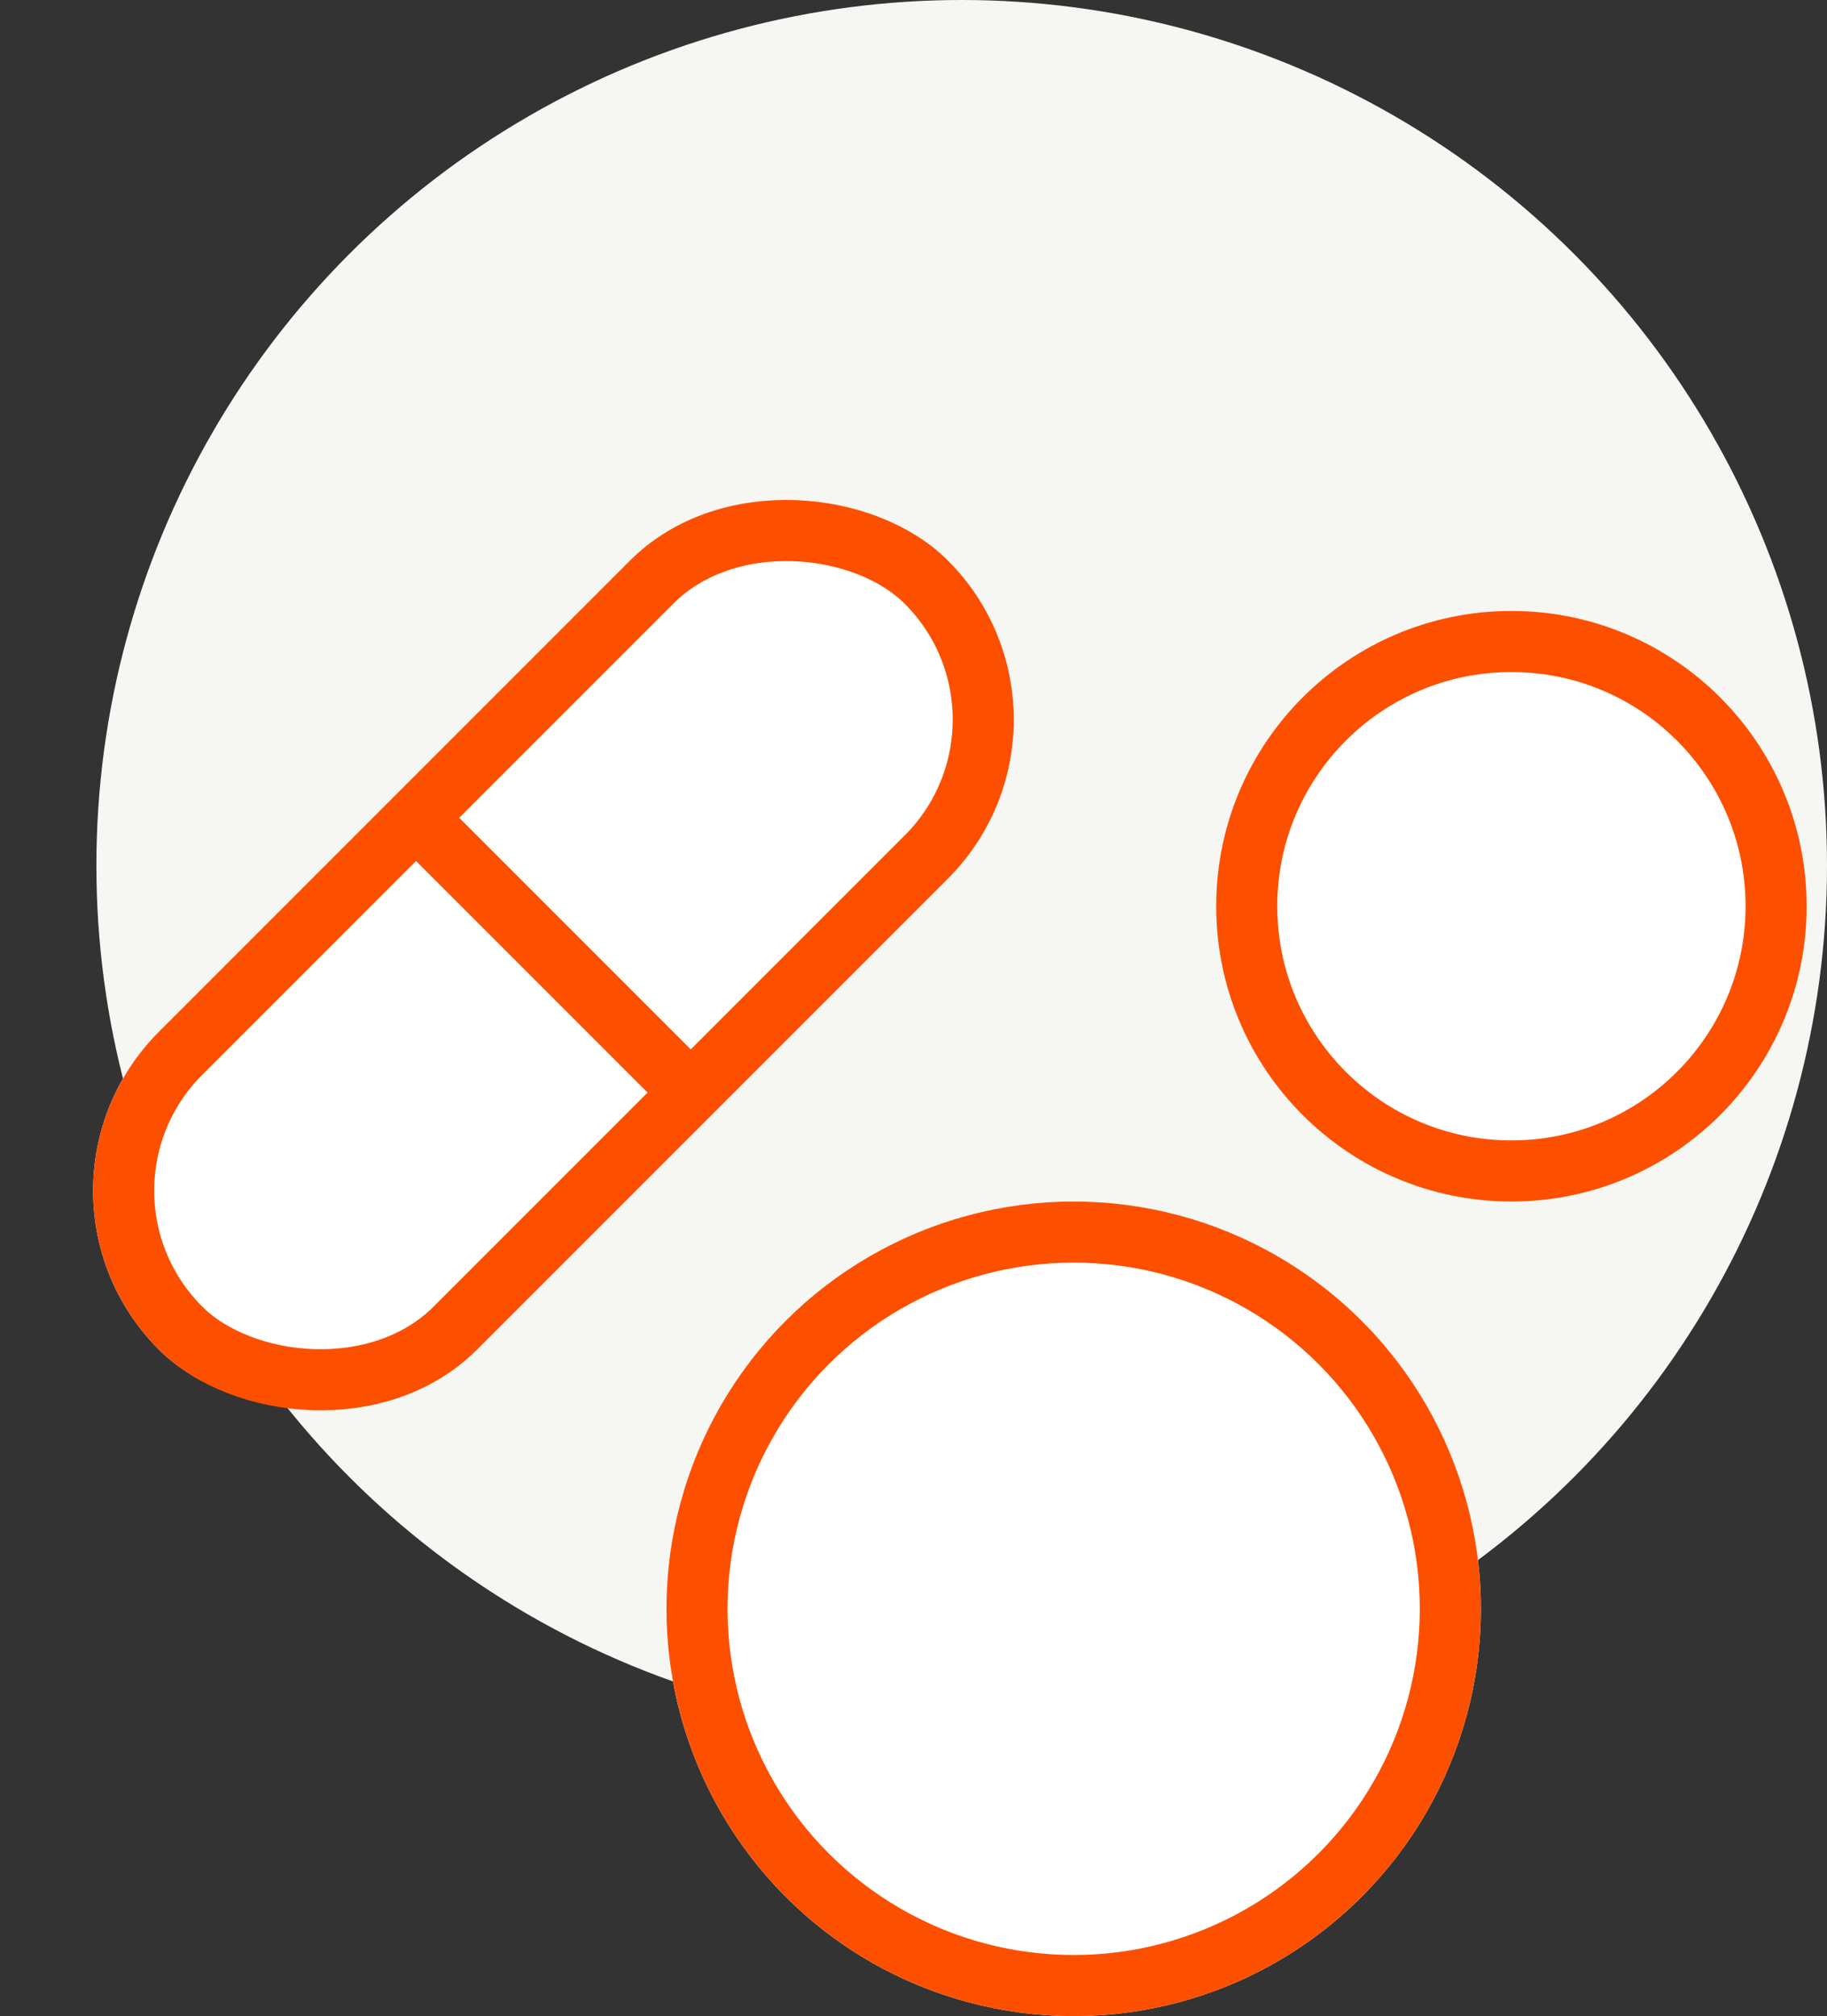 <?xml version="1.0" encoding="UTF-8"?> <svg xmlns="http://www.w3.org/2000/svg" width="89.734" height="99" viewBox="0 0 89.734 99"><rect x="0" y="0" width="89.734" height="99" fill="#333333" stroke="none"/><defs><style>.a{fill:#f6f6f3;}.b{fill:#fff;}.b,.c{stroke:#fc5000;stroke-width:3px;}.c,.e{fill:none;}.d{stroke:none;}</style></defs><g transform="translate(-85.266 -1672)"><circle class="a" cx="42.5" cy="42.5" r="42.5" transform="translate(90 1672)"></circle><g transform="translate(-1 91)"><g transform="translate(86.266 1639.469) rotate(-45)"><g transform="translate(0 0)"><g class="b" transform="translate(0 0)"><rect class="d" width="54.801" height="22.084" rx="11.042"></rect><rect class="e" x="1.5" y="1.5" width="51.801" height="19.084" rx="9.542"></rect></g></g><line class="c" y2="20.163" transform="translate(27.396 0.694)"></line></g><g class="b" transform="translate(146 1611)"><circle class="d" cx="14.5" cy="14.5" r="14.5"></circle><circle class="e" cx="14.5" cy="14.5" r="13"></circle></g><g class="b" transform="translate(119 1640)"><circle class="d" cx="20" cy="20" r="20"></circle><circle class="e" cx="20" cy="20" r="18.5"></circle></g></g></g></svg> 